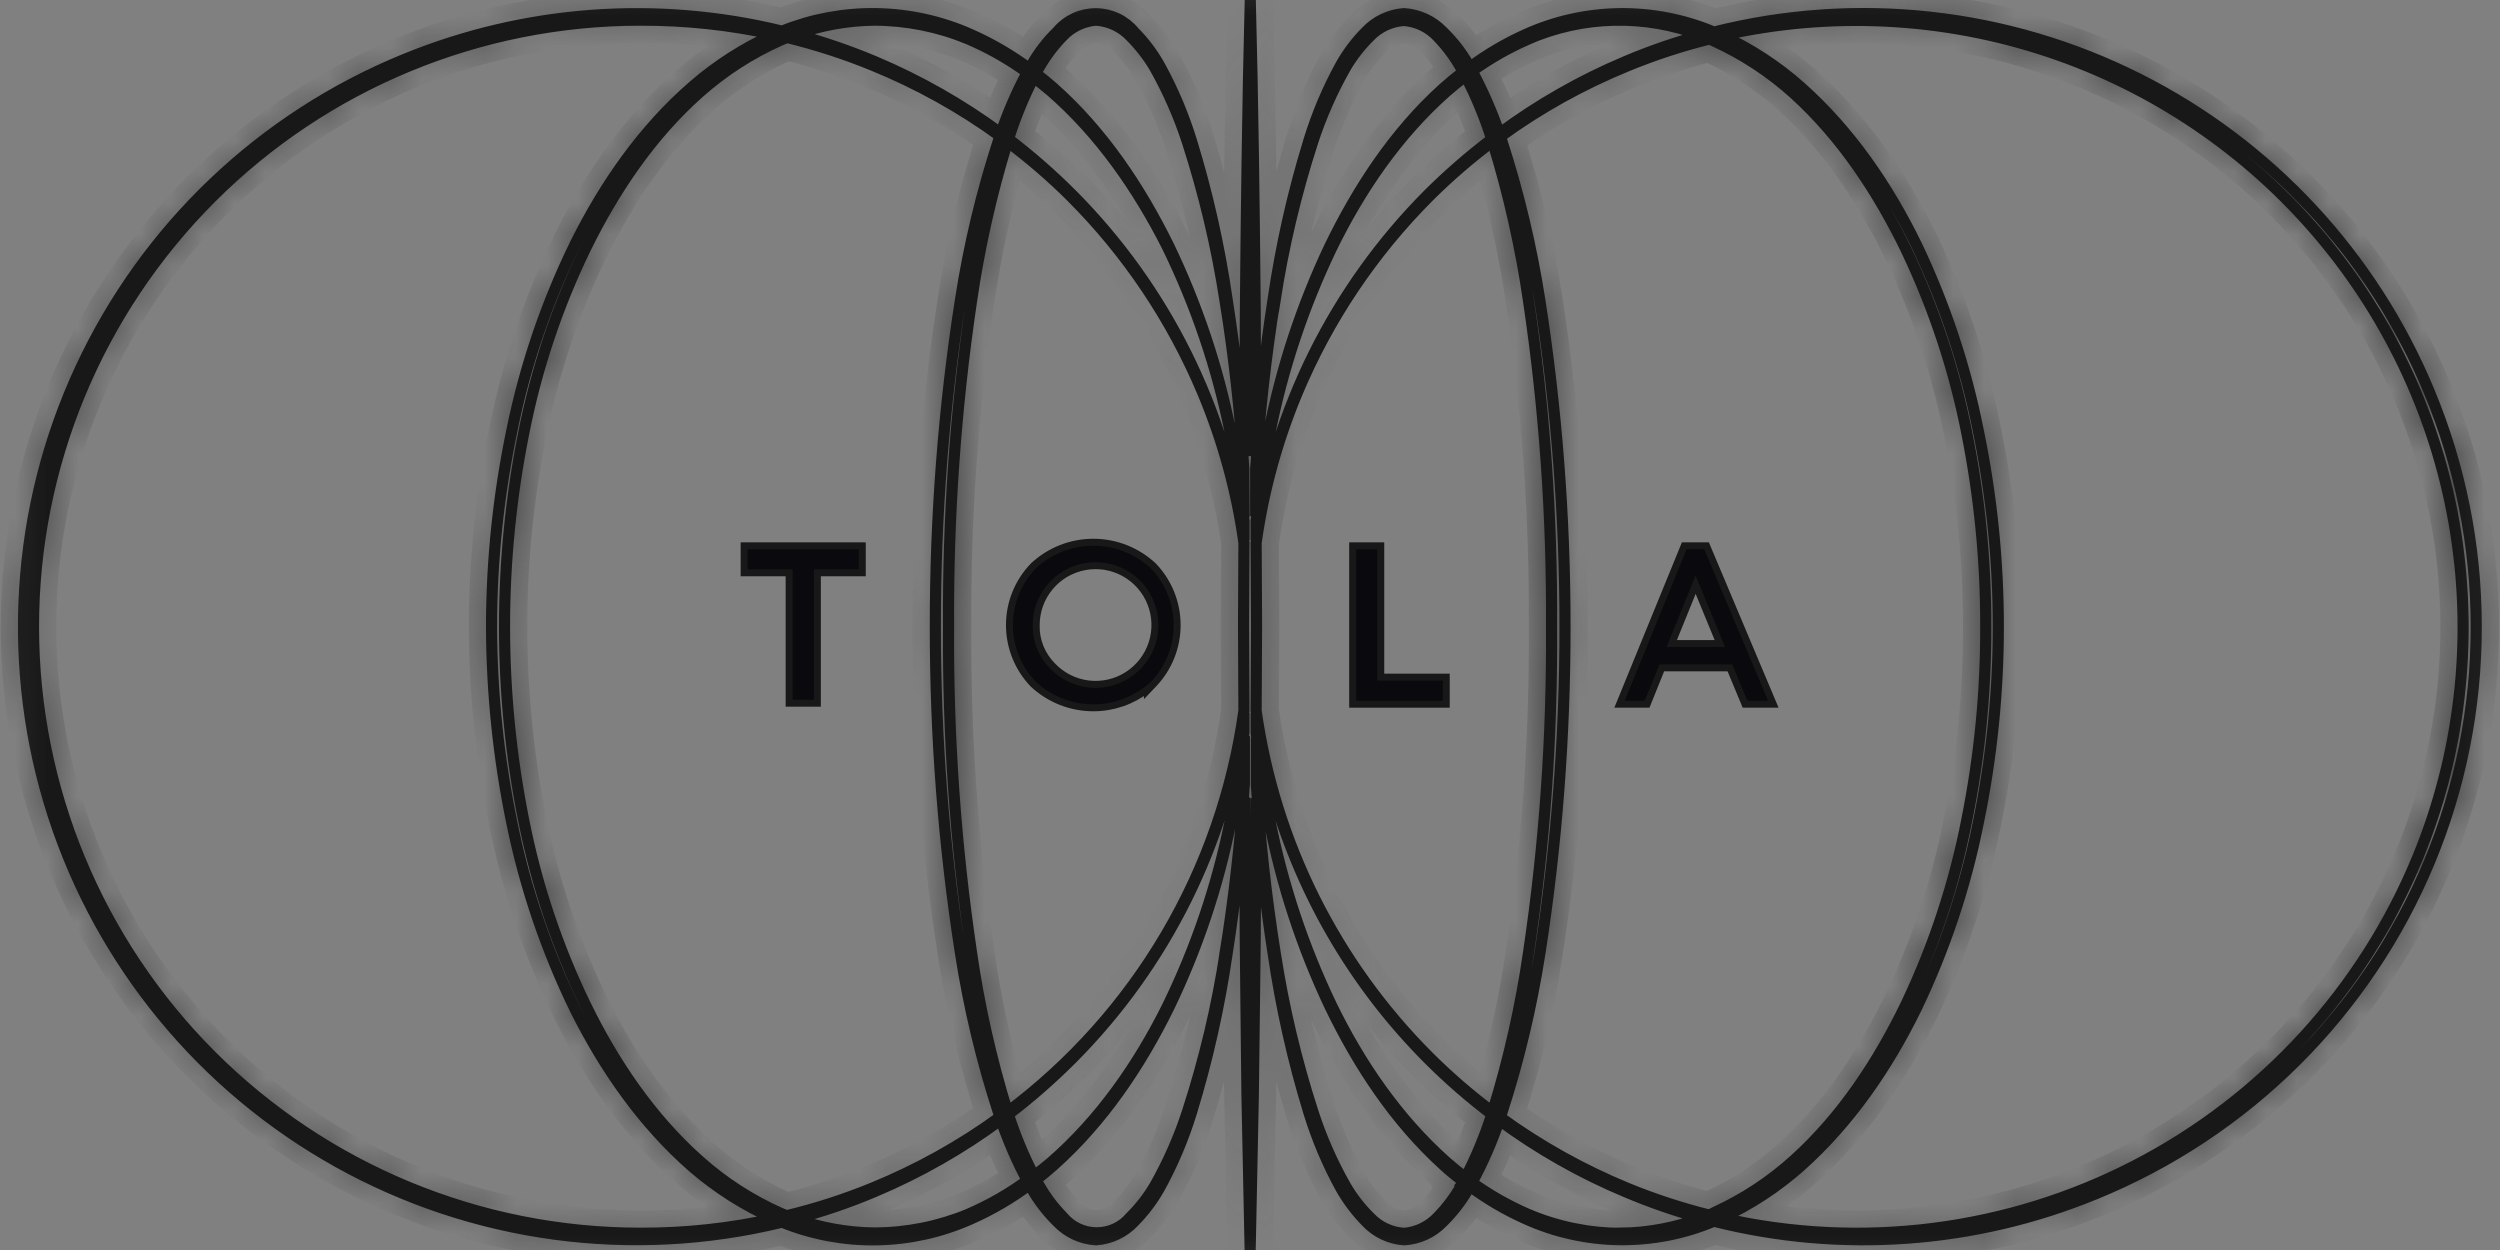 <svg width="80" height="40" viewBox="0 0 80 40" fill="none" xmlns="http://www.w3.org/2000/svg">
<rect x="0" y="0" width="80" height="40" fill="#808080" stroke="none"/>
<g clip-path="url(#clip0_1274_5715)">
<mask id="path-1-inside-1_1274_5715" fill="white">
<path d="M77.727 12.512C75.925 8.172 72.622 4.624 68.422 2.516C64.221 0.407 59.402 -0.121 54.845 1.027C53.888 0.624 52.858 0.423 51.82 0.437C50.782 0.451 49.758 0.679 48.813 1.108C48.185 1.39 47.59 1.74 47.038 2.151C47.023 2.12 47.006 2.09 46.987 2.061C46.762 1.672 46.484 1.317 46.161 1.005C45.836 0.668 45.396 0.465 44.928 0.436C44.464 0.469 44.028 0.676 43.71 1.017C43.395 1.334 43.125 1.692 42.906 2.081C42.483 2.851 42.14 3.663 41.883 4.503C41.369 6.176 40.985 7.885 40.734 9.617C40.477 11.27 40.296 12.93 40.179 14.596L40.167 9.999C40.137 6.668 40.095 3.335 40.009 0C39.922 3.335 39.882 6.668 39.852 9.999L39.83 14.594C39.711 12.928 39.532 11.268 39.273 9.615C39.023 7.883 38.639 6.173 38.125 4.501C37.867 3.664 37.524 2.856 37.101 2.089C36.882 1.7 36.611 1.342 36.297 1.025C36.149 0.844 35.962 0.697 35.751 0.596C35.54 0.495 35.309 0.441 35.074 0.44C34.84 0.438 34.608 0.487 34.395 0.585C34.182 0.683 33.993 0.826 33.842 1.005C33.521 1.318 33.245 1.674 33.022 2.063C32.994 2.109 32.969 2.155 32.945 2.201C32.359 1.765 31.726 1.396 31.057 1.1C30.11 0.679 29.088 0.454 28.052 0.436C27.016 0.418 25.987 0.609 25.026 0.997C21.011 0.016 16.788 0.33 12.962 1.894C8.376 3.763 4.667 7.298 2.579 11.788C0.491 16.279 0.18 21.393 1.707 26.103C3.234 30.814 6.486 34.773 10.812 37.185C15.137 39.598 20.215 40.285 25.026 39.109C25.986 39.499 27.015 39.692 28.052 39.675C29.088 39.658 30.11 39.432 31.057 39.011C31.726 38.715 32.359 38.346 32.945 37.909C32.969 37.956 32.994 38.002 33.022 38.048C33.247 38.435 33.523 38.791 33.842 39.105C34.166 39.443 34.606 39.646 35.073 39.674C35.538 39.642 35.974 39.434 36.293 39.093C36.605 38.775 36.876 38.417 37.097 38.03C37.52 37.263 37.863 36.455 38.121 35.618C38.634 33.946 39.018 32.238 39.269 30.508C39.528 28.853 39.707 27.187 39.826 25.52L39.848 30.013L39.902 35.013L40.005 40.012L40.107 35.013L40.167 30.013L40.188 25.542C40.302 27.203 40.483 28.859 40.74 30.508C40.992 32.238 41.376 33.946 41.889 35.618C42.147 36.454 42.49 37.263 42.912 38.03C43.133 38.417 43.403 38.775 43.716 39.093C44.034 39.434 44.469 39.642 44.934 39.674C45.402 39.646 45.842 39.443 46.167 39.105C46.486 38.791 46.761 38.436 46.985 38.048C47.004 38.019 47.021 37.989 47.035 37.958C47.589 38.368 48.185 38.717 48.813 38.999C49.758 39.427 50.782 39.656 51.82 39.67C52.858 39.683 53.888 39.483 54.845 39.079C58.898 40.102 63.172 39.797 67.039 38.211C69.435 37.234 71.615 35.792 73.451 33.969C75.287 32.146 76.744 29.977 77.738 27.588C78.732 25.199 79.243 22.636 79.24 20.049C79.239 17.461 78.724 14.9 77.727 12.512ZM33.078 2.477C33.261 2.613 33.442 2.758 33.619 2.907C35.195 4.276 36.412 6.031 37.353 7.892C38.272 9.774 38.948 11.766 39.363 13.819C39.562 14.765 39.711 15.722 39.809 16.685V17.288C39.221 13.105 37.291 9.226 34.311 6.232C33.672 5.591 32.991 4.995 32.272 4.447C32.485 3.769 32.755 3.11 33.078 2.477ZM39.806 22.736C39.457 25.271 38.609 27.712 37.311 29.917C36.012 32.122 34.288 34.048 32.24 35.581C32.237 35.568 32.233 35.556 32.228 35.543C31.716 33.883 31.334 32.185 31.086 30.465C30.575 27.02 30.331 23.541 30.354 20.058C30.331 16.575 30.576 13.095 31.086 9.649C31.337 7.93 31.718 6.232 32.228 4.571C32.233 4.559 32.237 4.546 32.24 4.533C32.954 5.068 33.631 5.651 34.264 6.28C36.075 8.087 37.513 10.232 38.499 12.592C39.137 14.122 39.577 15.727 39.806 17.369L39.793 20.002L39.806 22.736ZM27.971 0.645C29.006 0.646 30.031 0.851 30.987 1.248C31.653 1.533 32.285 1.892 32.871 2.318C32.538 2.943 32.255 3.594 32.027 4.264C30.772 3.34 29.413 2.568 27.977 1.964C27.155 1.619 26.31 1.331 25.448 1.102C26.258 0.811 27.111 0.657 27.971 0.645ZM20.484 39.463C15.335 39.463 10.398 37.418 6.757 33.779C3.117 30.139 1.072 25.202 1.072 20.054C1.072 14.907 3.117 9.97 6.757 6.33C10.398 2.69 15.335 0.645 20.484 0.645C21.925 0.64 23.363 0.793 24.77 1.104C23.831 1.522 22.959 2.078 22.183 2.752C20.574 4.145 19.35 5.914 18.411 7.8C17.483 9.697 16.801 11.705 16.38 13.774C15.95 15.84 15.731 17.944 15.729 20.054C15.735 22.164 15.953 24.268 16.38 26.334C16.802 28.404 17.485 30.412 18.411 32.311C19.354 34.196 20.582 35.965 22.183 37.358C22.962 38.029 23.835 38.582 24.774 38.999C23.366 39.312 21.927 39.468 20.484 39.463ZM24.963 38.818C24.018 38.396 23.144 37.83 22.372 37.139C20.822 35.762 19.641 34.01 18.731 32.148C17.825 30.276 17.163 28.295 16.76 26.254C15.94 22.162 15.94 17.948 16.76 13.857C17.162 11.815 17.824 9.832 18.731 7.959C19.645 6.099 20.822 4.34 22.372 2.965C23.145 2.278 24.019 1.713 24.963 1.291C25.038 1.26 25.11 1.228 25.185 1.2C26.12 1.427 27.037 1.724 27.927 2.089C29.371 2.677 30.738 3.437 32 4.352C31.986 4.392 31.974 4.437 31.958 4.477C31.413 6.146 31.005 7.856 30.736 9.591C30.196 13.052 29.927 16.551 29.931 20.054C29.927 23.554 30.196 27.049 30.736 30.508C31.006 32.242 31.415 33.952 31.958 35.622C31.974 35.662 31.986 35.706 32 35.746C30.739 36.663 29.371 37.424 27.927 38.014C27.037 38.379 26.12 38.675 25.185 38.9C25.11 38.88 25.038 38.85 24.963 38.818ZM30.995 38.852C30.039 39.248 29.014 39.453 27.979 39.455C27.114 39.445 26.257 39.291 25.442 38.999C26.306 38.772 27.154 38.484 27.977 38.136C29.414 37.531 30.774 36.757 32.029 35.831C32.258 36.501 32.54 37.152 32.873 37.777C32.289 38.204 31.658 38.565 30.993 38.852H30.995ZM32.27 35.658C32.989 35.11 33.67 34.513 34.309 33.873C37.29 30.879 39.219 27 39.807 22.816V23.419C39.709 24.383 39.561 25.34 39.363 26.288C38.948 28.341 38.272 30.332 37.353 32.214C36.422 34.082 35.205 35.833 33.629 37.2C33.452 37.349 33.271 37.493 33.088 37.63C32.76 36.997 32.485 36.337 32.268 35.658H32.27ZM39.208 30.482C38.944 32.205 38.54 33.905 38.002 35.563C37.735 36.389 37.385 37.186 36.956 37.941C36.74 38.309 36.477 38.647 36.174 38.947C36.041 39.105 35.875 39.233 35.687 39.32C35.499 39.407 35.294 39.452 35.086 39.45C34.879 39.449 34.675 39.402 34.488 39.312C34.301 39.223 34.136 39.093 34.005 38.933C33.706 38.629 33.449 38.286 33.241 37.913C33.211 37.859 33.179 37.805 33.15 37.751C33.352 37.604 33.53 37.449 33.713 37.29C35.29 35.883 36.48 34.11 37.405 32.234C38.317 30.344 38.985 28.345 39.391 26.286C39.58 25.383 39.721 24.477 39.82 23.552V25.086C39.693 26.895 39.496 28.698 39.206 30.482H39.208ZM39.812 16.542C39.713 15.628 39.572 14.715 39.383 13.812C38.976 11.754 38.308 9.755 37.397 7.864C36.472 5.989 35.284 4.209 33.705 2.808C33.524 2.65 33.34 2.497 33.146 2.348C33.175 2.294 33.205 2.237 33.237 2.185C33.445 1.814 33.7 1.471 33.997 1.166C34.278 0.864 34.661 0.678 35.073 0.645C35.488 0.673 35.878 0.854 36.166 1.154C36.469 1.454 36.731 1.792 36.949 2.159C37.376 2.914 37.726 3.71 37.994 4.535C38.531 6.194 38.934 7.894 39.2 9.617C39.49 11.402 39.685 13.199 39.803 15.001L39.812 16.542ZM48.869 1.264C50.637 0.487 52.64 0.44 54.443 1.132C53.62 1.354 52.814 1.632 52.03 1.964C50.593 2.568 49.233 3.342 47.981 4.27C47.743 3.582 47.451 2.915 47.108 2.274C47.658 1.877 48.248 1.539 48.869 1.266V1.264ZM40.196 17.369C40.425 15.727 40.865 14.122 41.502 12.592C42.489 10.231 43.928 8.085 45.739 6.276C46.371 5.647 47.047 5.064 47.761 4.529C47.766 4.542 47.77 4.554 47.773 4.567C48.284 6.229 48.666 7.928 48.916 9.649C49.427 13.095 49.672 16.575 49.649 20.058C49.674 23.541 49.428 27.02 48.916 30.465C48.667 32.185 48.285 33.883 47.773 35.543C47.773 35.555 47.773 35.567 47.761 35.581C47.047 35.047 46.371 34.463 45.739 33.834C42.733 30.84 40.787 26.947 40.196 22.746L40.21 20.006L40.196 17.369ZM40.196 16.663C40.294 15.718 40.441 14.779 40.636 13.849C41.044 11.804 41.707 9.818 42.61 7.938C43.521 6.071 44.719 4.32 46.272 2.941C46.473 2.764 46.684 2.593 46.899 2.432C47.236 3.081 47.516 3.758 47.735 4.455C47.016 5 46.334 5.594 45.694 6.232C42.714 9.226 40.784 13.105 40.196 17.288V16.663ZM40.799 9.627C41.065 7.904 41.468 6.204 42.005 4.545C42.274 3.72 42.625 2.924 43.053 2.169C43.268 1.801 43.531 1.463 43.835 1.164C44.122 0.865 44.511 0.684 44.924 0.655C45.333 0.686 45.716 0.868 45.998 1.166C46.294 1.472 46.55 1.814 46.758 2.185C46.78 2.221 46.8 2.262 46.822 2.302C46.599 2.471 46.382 2.65 46.175 2.836C44.619 4.244 43.451 6.029 42.544 7.904C41.65 9.793 40.996 11.786 40.598 13.837C40.419 14.725 40.278 15.618 40.181 16.514V15.007C40.312 13.205 40.507 11.408 40.795 9.623L40.799 9.627ZM46.772 37.925C46.565 38.297 46.308 38.64 46.01 38.945C45.728 39.246 45.344 39.433 44.932 39.467C44.517 39.442 44.127 39.26 43.841 38.959C43.537 38.66 43.274 38.322 43.059 37.953C42.63 37.199 42.279 36.402 42.013 35.575C41.476 33.916 41.073 32.217 40.807 30.494C40.521 28.716 40.324 26.923 40.204 25.126V23.61C40.296 24.507 40.437 25.398 40.616 26.282C41.014 28.332 41.667 30.325 42.562 32.212C43.469 34.09 44.637 35.869 46.193 37.282C46.394 37.469 46.617 37.648 46.841 37.819C46.818 37.854 46.794 37.888 46.768 37.921L46.772 37.925ZM46.901 37.688C46.686 37.525 46.475 37.355 46.274 37.178C44.721 35.794 43.523 34.046 42.612 32.18C41.709 30.299 41.046 28.312 40.638 26.266C40.443 25.336 40.296 24.397 40.198 23.452V22.82C40.424 24.437 40.854 26.019 41.476 27.528C42.799 30.749 44.962 33.556 47.739 35.656C47.517 36.355 47.235 37.033 46.897 37.684L46.901 37.688ZM51.877 39.467C50.844 39.465 49.823 39.254 48.873 38.848C48.25 38.576 47.657 38.239 47.104 37.843C47.451 37.203 47.743 36.534 47.977 35.845C49.231 36.769 50.592 37.541 52.03 38.142C52.815 38.474 53.621 38.753 54.443 38.977C53.62 39.286 52.751 39.45 51.873 39.463L51.877 39.467ZM54.692 38.882C53.801 38.66 52.928 38.374 52.078 38.026C50.636 37.433 49.27 36.67 48.009 35.754C48.025 35.714 48.037 35.67 48.053 35.63C48.595 33.96 49.004 32.25 49.275 30.516C49.813 27.057 50.082 23.562 50.08 20.062C50.082 16.562 49.813 13.067 49.275 9.609C49.004 7.875 48.596 6.165 48.055 4.495C48.039 4.455 48.027 4.41 48.013 4.37C49.273 3.455 50.64 2.695 52.082 2.107C52.931 1.758 53.805 1.472 54.696 1.25C54.753 1.27 54.808 1.293 54.863 1.319C55.799 1.748 56.663 2.318 57.426 3.009C58.952 4.398 60.11 6.157 61.007 8.013C61.893 9.877 62.543 11.845 62.941 13.871C63.346 15.905 63.548 17.974 63.544 20.048C63.55 22.122 63.348 24.191 62.941 26.224C62.545 28.257 61.896 30.233 61.009 32.106C60.114 33.963 58.958 35.724 57.428 37.109C56.666 37.801 55.801 38.371 54.865 38.798C54.809 38.832 54.752 38.856 54.694 38.878L54.692 38.882ZM77.363 27.448C75.613 31.694 72.415 35.181 68.337 37.292C64.258 39.403 59.563 39.999 55.086 38.975C56.003 38.551 56.853 37.995 57.609 37.326C59.188 35.919 60.398 34.15 61.321 32.267C62.231 30.371 62.899 28.369 63.309 26.306C64.159 22.181 64.159 17.927 63.309 13.802C62.901 11.74 62.235 9.737 61.329 7.84C60.41 5.956 59.2 4.185 57.617 2.78C56.863 2.111 56.014 1.557 55.098 1.136C58.566 0.348 62.184 0.528 65.557 1.655C68.93 2.783 71.928 4.815 74.225 7.529C76.522 10.244 78.029 13.537 78.583 17.049C79.136 20.562 78.715 24.159 77.363 27.448Z"/>
</mask>
<path d="M77.727 12.512C75.925 8.172 72.622 4.624 68.422 2.516C64.221 0.407 59.402 -0.121 54.845 1.027C53.888 0.624 52.858 0.423 51.82 0.437C50.782 0.451 49.758 0.679 48.813 1.108C48.185 1.39 47.59 1.74 47.038 2.151C47.023 2.12 47.006 2.09 46.987 2.061C46.762 1.672 46.484 1.317 46.161 1.005C45.836 0.668 45.396 0.465 44.928 0.436C44.464 0.469 44.028 0.676 43.71 1.017C43.395 1.334 43.125 1.692 42.906 2.081C42.483 2.851 42.14 3.663 41.883 4.503C41.369 6.176 40.985 7.885 40.734 9.617C40.477 11.27 40.296 12.93 40.179 14.596L40.167 9.999C40.137 6.668 40.095 3.335 40.009 0C39.922 3.335 39.882 6.668 39.852 9.999L39.83 14.594C39.711 12.928 39.532 11.268 39.273 9.615C39.023 7.883 38.639 6.173 38.125 4.501C37.867 3.664 37.524 2.856 37.101 2.089C36.882 1.7 36.611 1.342 36.297 1.025C36.149 0.844 35.962 0.697 35.751 0.596C35.54 0.495 35.309 0.441 35.074 0.44C34.84 0.438 34.608 0.487 34.395 0.585C34.182 0.683 33.993 0.826 33.842 1.005C33.521 1.318 33.245 1.674 33.022 2.063C32.994 2.109 32.969 2.155 32.945 2.201C32.359 1.765 31.726 1.396 31.057 1.1C30.11 0.679 29.088 0.454 28.052 0.436C27.016 0.418 25.987 0.609 25.026 0.997C21.011 0.016 16.788 0.33 12.962 1.894C8.376 3.763 4.667 7.298 2.579 11.788C0.491 16.279 0.18 21.393 1.707 26.103C3.234 30.814 6.486 34.773 10.812 37.185C15.137 39.598 20.215 40.285 25.026 39.109C25.986 39.499 27.015 39.692 28.052 39.675C29.088 39.658 30.11 39.432 31.057 39.011C31.726 38.715 32.359 38.346 32.945 37.909C32.969 37.956 32.994 38.002 33.022 38.048C33.247 38.435 33.523 38.791 33.842 39.105C34.166 39.443 34.606 39.646 35.073 39.674C35.538 39.642 35.974 39.434 36.293 39.093C36.605 38.775 36.876 38.417 37.097 38.03C37.52 37.263 37.863 36.455 38.121 35.618C38.634 33.946 39.018 32.238 39.269 30.508C39.528 28.853 39.707 27.187 39.826 25.52L39.848 30.013L39.902 35.013L40.005 40.012L40.107 35.013L40.167 30.013L40.188 25.542C40.302 27.203 40.483 28.859 40.74 30.508C40.992 32.238 41.376 33.946 41.889 35.618C42.147 36.454 42.49 37.263 42.912 38.03C43.133 38.417 43.403 38.775 43.716 39.093C44.034 39.434 44.469 39.642 44.934 39.674C45.402 39.646 45.842 39.443 46.167 39.105C46.486 38.791 46.761 38.436 46.985 38.048C47.004 38.019 47.021 37.989 47.035 37.958C47.589 38.368 48.185 38.717 48.813 38.999C49.758 39.427 50.782 39.656 51.82 39.67C52.858 39.683 53.888 39.483 54.845 39.079C58.898 40.102 63.172 39.797 67.039 38.211C69.435 37.234 71.615 35.792 73.451 33.969C75.287 32.146 76.744 29.977 77.738 27.588C78.732 25.199 79.243 22.636 79.24 20.049C79.239 17.461 78.724 14.9 77.727 12.512ZM33.078 2.477C33.261 2.613 33.442 2.758 33.619 2.907C35.195 4.276 36.412 6.031 37.353 7.892C38.272 9.774 38.948 11.766 39.363 13.819C39.562 14.765 39.711 15.722 39.809 16.685V17.288C39.221 13.105 37.291 9.226 34.311 6.232C33.672 5.591 32.991 4.995 32.272 4.447C32.485 3.769 32.755 3.11 33.078 2.477ZM39.806 22.736C39.457 25.271 38.609 27.712 37.311 29.917C36.012 32.122 34.288 34.048 32.24 35.581C32.237 35.568 32.233 35.556 32.228 35.543C31.716 33.883 31.334 32.185 31.086 30.465C30.575 27.02 30.331 23.541 30.354 20.058C30.331 16.575 30.576 13.095 31.086 9.649C31.337 7.93 31.718 6.232 32.228 4.571C32.233 4.559 32.237 4.546 32.24 4.533C32.954 5.068 33.631 5.651 34.264 6.28C36.075 8.087 37.513 10.232 38.499 12.592C39.137 14.122 39.577 15.727 39.806 17.369L39.793 20.002L39.806 22.736ZM27.971 0.645C29.006 0.646 30.031 0.851 30.987 1.248C31.653 1.533 32.285 1.892 32.871 2.318C32.538 2.943 32.255 3.594 32.027 4.264C30.772 3.34 29.413 2.568 27.977 1.964C27.155 1.619 26.31 1.331 25.448 1.102C26.258 0.811 27.111 0.657 27.971 0.645ZM20.484 39.463C15.335 39.463 10.398 37.418 6.757 33.779C3.117 30.139 1.072 25.202 1.072 20.054C1.072 14.907 3.117 9.97 6.757 6.33C10.398 2.69 15.335 0.645 20.484 0.645C21.925 0.64 23.363 0.793 24.77 1.104C23.831 1.522 22.959 2.078 22.183 2.752C20.574 4.145 19.35 5.914 18.411 7.8C17.483 9.697 16.801 11.705 16.38 13.774C15.95 15.84 15.731 17.944 15.729 20.054C15.735 22.164 15.953 24.268 16.38 26.334C16.802 28.404 17.485 30.412 18.411 32.311C19.354 34.196 20.582 35.965 22.183 37.358C22.962 38.029 23.835 38.582 24.774 38.999C23.366 39.312 21.927 39.468 20.484 39.463ZM24.963 38.818C24.018 38.396 23.144 37.83 22.372 37.139C20.822 35.762 19.641 34.01 18.731 32.148C17.825 30.276 17.163 28.295 16.76 26.254C15.94 22.162 15.94 17.948 16.76 13.857C17.162 11.815 17.824 9.832 18.731 7.959C19.645 6.099 20.822 4.34 22.372 2.965C23.145 2.278 24.019 1.713 24.963 1.291C25.038 1.26 25.11 1.228 25.185 1.2C26.12 1.427 27.037 1.724 27.927 2.089C29.371 2.677 30.738 3.437 32 4.352C31.986 4.392 31.974 4.437 31.958 4.477C31.413 6.146 31.005 7.856 30.736 9.591C30.196 13.052 29.927 16.551 29.931 20.054C29.927 23.554 30.196 27.049 30.736 30.508C31.006 32.242 31.415 33.952 31.958 35.622C31.974 35.662 31.986 35.706 32 35.746C30.739 36.663 29.371 37.424 27.927 38.014C27.037 38.379 26.12 38.675 25.185 38.9C25.11 38.88 25.038 38.85 24.963 38.818ZM30.995 38.852C30.039 39.248 29.014 39.453 27.979 39.455C27.114 39.445 26.257 39.291 25.442 38.999C26.306 38.772 27.154 38.484 27.977 38.136C29.414 37.531 30.774 36.757 32.029 35.831C32.258 36.501 32.54 37.152 32.873 37.777C32.289 38.204 31.658 38.565 30.993 38.852H30.995ZM32.27 35.658C32.989 35.11 33.67 34.513 34.309 33.873C37.29 30.879 39.219 27 39.807 22.816V23.419C39.709 24.383 39.561 25.34 39.363 26.288C38.948 28.341 38.272 30.332 37.353 32.214C36.422 34.082 35.205 35.833 33.629 37.2C33.452 37.349 33.271 37.493 33.088 37.63C32.76 36.997 32.485 36.337 32.268 35.658H32.27ZM39.208 30.482C38.944 32.205 38.54 33.905 38.002 35.563C37.735 36.389 37.385 37.186 36.956 37.941C36.74 38.309 36.477 38.647 36.174 38.947C36.041 39.105 35.875 39.233 35.687 39.32C35.499 39.407 35.294 39.452 35.086 39.45C34.879 39.449 34.675 39.402 34.488 39.312C34.301 39.223 34.136 39.093 34.005 38.933C33.706 38.629 33.449 38.286 33.241 37.913C33.211 37.859 33.179 37.805 33.15 37.751C33.352 37.604 33.53 37.449 33.713 37.29C35.29 35.883 36.48 34.11 37.405 32.234C38.317 30.344 38.985 28.345 39.391 26.286C39.58 25.383 39.721 24.477 39.82 23.552V25.086C39.693 26.895 39.496 28.698 39.206 30.482H39.208ZM39.812 16.542C39.713 15.628 39.572 14.715 39.383 13.812C38.976 11.754 38.308 9.755 37.397 7.864C36.472 5.989 35.284 4.209 33.705 2.808C33.524 2.65 33.34 2.497 33.146 2.348C33.175 2.294 33.205 2.237 33.237 2.185C33.445 1.814 33.7 1.471 33.997 1.166C34.278 0.864 34.661 0.678 35.073 0.645C35.488 0.673 35.878 0.854 36.166 1.154C36.469 1.454 36.731 1.792 36.949 2.159C37.376 2.914 37.726 3.71 37.994 4.535C38.531 6.194 38.934 7.894 39.2 9.617C39.49 11.402 39.685 13.199 39.803 15.001L39.812 16.542ZM48.869 1.264C50.637 0.487 52.64 0.44 54.443 1.132C53.62 1.354 52.814 1.632 52.03 1.964C50.593 2.568 49.233 3.342 47.981 4.27C47.743 3.582 47.451 2.915 47.108 2.274C47.658 1.877 48.248 1.539 48.869 1.266V1.264ZM40.196 17.369C40.425 15.727 40.865 14.122 41.502 12.592C42.489 10.231 43.928 8.085 45.739 6.276C46.371 5.647 47.047 5.064 47.761 4.529C47.766 4.542 47.77 4.554 47.773 4.567C48.284 6.229 48.666 7.928 48.916 9.649C49.427 13.095 49.672 16.575 49.649 20.058C49.674 23.541 49.428 27.02 48.916 30.465C48.667 32.185 48.285 33.883 47.773 35.543C47.773 35.555 47.773 35.567 47.761 35.581C47.047 35.047 46.371 34.463 45.739 33.834C42.733 30.84 40.787 26.947 40.196 22.746L40.21 20.006L40.196 17.369ZM40.196 16.663C40.294 15.718 40.441 14.779 40.636 13.849C41.044 11.804 41.707 9.818 42.61 7.938C43.521 6.071 44.719 4.32 46.272 2.941C46.473 2.764 46.684 2.593 46.899 2.432C47.236 3.081 47.516 3.758 47.735 4.455C47.016 5 46.334 5.594 45.694 6.232C42.714 9.226 40.784 13.105 40.196 17.288V16.663ZM40.799 9.627C41.065 7.904 41.468 6.204 42.005 4.545C42.274 3.72 42.625 2.924 43.053 2.169C43.268 1.801 43.531 1.463 43.835 1.164C44.122 0.865 44.511 0.684 44.924 0.655C45.333 0.686 45.716 0.868 45.998 1.166C46.294 1.472 46.55 1.814 46.758 2.185C46.78 2.221 46.8 2.262 46.822 2.302C46.599 2.471 46.382 2.65 46.175 2.836C44.619 4.244 43.451 6.029 42.544 7.904C41.65 9.793 40.996 11.786 40.598 13.837C40.419 14.725 40.278 15.618 40.181 16.514V15.007C40.312 13.205 40.507 11.408 40.795 9.623L40.799 9.627ZM46.772 37.925C46.565 38.297 46.308 38.64 46.01 38.945C45.728 39.246 45.344 39.433 44.932 39.467C44.517 39.442 44.127 39.26 43.841 38.959C43.537 38.66 43.274 38.322 43.059 37.953C42.63 37.199 42.279 36.402 42.013 35.575C41.476 33.916 41.073 32.217 40.807 30.494C40.521 28.716 40.324 26.923 40.204 25.126V23.61C40.296 24.507 40.437 25.398 40.616 26.282C41.014 28.332 41.667 30.325 42.562 32.212C43.469 34.09 44.637 35.869 46.193 37.282C46.394 37.469 46.617 37.648 46.841 37.819C46.818 37.854 46.794 37.888 46.768 37.921L46.772 37.925ZM46.901 37.688C46.686 37.525 46.475 37.355 46.274 37.178C44.721 35.794 43.523 34.046 42.612 32.18C41.709 30.299 41.046 28.312 40.638 26.266C40.443 25.336 40.296 24.397 40.198 23.452V22.82C40.424 24.437 40.854 26.019 41.476 27.528C42.799 30.749 44.962 33.556 47.739 35.656C47.517 36.355 47.235 37.033 46.897 37.684L46.901 37.688ZM51.877 39.467C50.844 39.465 49.823 39.254 48.873 38.848C48.25 38.576 47.657 38.239 47.104 37.843C47.451 37.203 47.743 36.534 47.977 35.845C49.231 36.769 50.592 37.541 52.03 38.142C52.815 38.474 53.621 38.753 54.443 38.977C53.62 39.286 52.751 39.45 51.873 39.463L51.877 39.467ZM54.692 38.882C53.801 38.66 52.928 38.374 52.078 38.026C50.636 37.433 49.27 36.67 48.009 35.754C48.025 35.714 48.037 35.67 48.053 35.63C48.595 33.96 49.004 32.25 49.275 30.516C49.813 27.057 50.082 23.562 50.08 20.062C50.082 16.562 49.813 13.067 49.275 9.609C49.004 7.875 48.596 6.165 48.055 4.495C48.039 4.455 48.027 4.41 48.013 4.37C49.273 3.455 50.64 2.695 52.082 2.107C52.931 1.758 53.805 1.472 54.696 1.25C54.753 1.27 54.808 1.293 54.863 1.319C55.799 1.748 56.663 2.318 57.426 3.009C58.952 4.398 60.11 6.157 61.007 8.013C61.893 9.877 62.543 11.845 62.941 13.871C63.346 15.905 63.548 17.974 63.544 20.048C63.55 22.122 63.348 24.191 62.941 26.224C62.545 28.257 61.896 30.233 61.009 32.106C60.114 33.963 58.958 35.724 57.428 37.109C56.666 37.801 55.801 38.371 54.865 38.798C54.809 38.832 54.752 38.856 54.694 38.878L54.692 38.882ZM77.363 27.448C75.613 31.694 72.415 35.181 68.337 37.292C64.258 39.403 59.563 39.999 55.086 38.975C56.003 38.551 56.853 37.995 57.609 37.326C59.188 35.919 60.398 34.15 61.321 32.267C62.231 30.371 62.899 28.369 63.309 26.306C64.159 22.181 64.159 17.927 63.309 13.802C62.901 11.74 62.235 9.737 61.329 7.84C60.41 5.956 59.2 4.185 57.617 2.78C56.863 2.111 56.014 1.557 55.098 1.136C58.566 0.348 62.184 0.528 65.557 1.655C68.93 2.783 71.928 4.815 74.225 7.529C76.522 10.244 78.029 13.537 78.583 17.049C79.136 20.562 78.715 24.159 77.363 27.448Z" fill="white" stroke="#181818" stroke-width="1.455" mask="url(#path-1-inside-1_1274_5715)"/>
<mask id="mask0_1274_5715" style="mask-type:luminance" maskUnits="userSpaceOnUse" x="0" y="-1" width="81" height="42">
<path d="M79.66 -0.364V40.364H0.387V-0.364H79.66Z" fill="white" stroke="#181818" stroke-width="0.727"/>
<mask id="path-3-inside-2_1274_5715" fill="white">
<path d="M77.727 12.512C75.925 8.172 72.622 4.624 68.422 2.516C64.221 0.407 59.402 -0.121 54.845 1.027C53.888 0.624 52.858 0.423 51.82 0.437C50.782 0.451 49.758 0.679 48.813 1.108C48.185 1.39 47.59 1.74 47.038 2.151C47.023 2.12 47.006 2.09 46.987 2.061C46.762 1.672 46.484 1.317 46.161 1.005C45.836 0.668 45.396 0.465 44.928 0.436C44.464 0.469 44.028 0.676 43.71 1.017C43.395 1.334 43.125 1.692 42.906 2.081C42.483 2.851 42.14 3.663 41.883 4.503C41.369 6.176 40.985 7.885 40.734 9.617C40.477 11.27 40.296 12.93 40.179 14.596L40.167 9.999C40.137 6.668 40.095 3.335 40.009 0C39.922 3.335 39.882 6.668 39.852 9.999L39.83 14.594C39.711 12.928 39.532 11.268 39.273 9.615C39.023 7.883 38.639 6.173 38.125 4.501C37.867 3.664 37.524 2.856 37.101 2.089C36.882 1.7 36.611 1.342 36.297 1.025C36.149 0.844 35.962 0.697 35.751 0.596C35.54 0.495 35.309 0.441 35.074 0.44C34.84 0.438 34.608 0.487 34.395 0.585C34.182 0.683 33.993 0.826 33.842 1.005C33.521 1.318 33.245 1.674 33.022 2.063C32.994 2.109 32.969 2.155 32.945 2.201C32.359 1.765 31.726 1.396 31.057 1.1C30.11 0.679 29.088 0.454 28.052 0.436C27.016 0.418 25.987 0.609 25.026 0.997C21.011 0.016 16.788 0.33 12.962 1.894C8.376 3.763 4.667 7.298 2.579 11.788C0.491 16.279 0.18 21.393 1.707 26.103C3.234 30.814 6.486 34.773 10.812 37.185C15.137 39.598 20.215 40.285 25.026 39.109C25.986 39.499 27.015 39.692 28.052 39.675C29.088 39.658 30.11 39.432 31.057 39.011C31.726 38.715 32.359 38.346 32.945 37.909C32.969 37.956 32.994 38.002 33.022 38.048C33.247 38.435 33.523 38.791 33.842 39.105C34.166 39.443 34.606 39.646 35.073 39.674C35.538 39.642 35.974 39.434 36.293 39.093C36.605 38.775 36.876 38.417 37.097 38.03C37.52 37.263 37.863 36.455 38.121 35.618C38.634 33.946 39.018 32.238 39.269 30.508C39.528 28.853 39.707 27.187 39.826 25.52L39.848 30.013L39.902 35.013L40.005 40.012L40.107 35.013L40.167 30.013L40.188 25.542C40.302 27.203 40.483 28.859 40.74 30.508C40.992 32.238 41.376 33.946 41.889 35.618C42.147 36.454 42.49 37.263 42.912 38.03C43.133 38.417 43.403 38.775 43.716 39.093C44.034 39.434 44.469 39.642 44.934 39.674C45.402 39.646 45.842 39.443 46.167 39.105C46.486 38.791 46.761 38.436 46.985 38.048C47.004 38.019 47.021 37.989 47.035 37.958C47.589 38.368 48.185 38.717 48.813 38.999C49.758 39.427 50.782 39.656 51.82 39.67C52.858 39.683 53.888 39.483 54.845 39.079C58.898 40.102 63.172 39.797 67.039 38.211C69.435 37.234 71.615 35.792 73.451 33.969C75.287 32.146 76.744 29.977 77.738 27.588C78.732 25.199 79.243 22.636 79.24 20.049C79.239 17.461 78.724 14.9 77.727 12.512ZM33.078 2.477C33.261 2.613 33.442 2.758 33.619 2.907C35.195 4.276 36.412 6.031 37.353 7.892C38.272 9.774 38.948 11.766 39.363 13.819C39.562 14.765 39.711 15.722 39.809 16.685V17.288C39.221 13.105 37.291 9.226 34.311 6.232C33.672 5.591 32.991 4.995 32.272 4.447C32.485 3.769 32.755 3.11 33.078 2.477ZM39.806 22.736C39.457 25.271 38.609 27.712 37.311 29.917C36.012 32.122 34.288 34.048 32.24 35.581C32.237 35.568 32.233 35.556 32.228 35.543C31.716 33.883 31.334 32.185 31.086 30.465C30.575 27.02 30.331 23.541 30.354 20.058C30.331 16.575 30.576 13.095 31.086 9.649C31.337 7.93 31.718 6.232 32.228 4.571C32.233 4.559 32.237 4.546 32.24 4.533C32.954 5.068 33.631 5.651 34.264 6.28C36.075 8.087 37.513 10.232 38.499 12.592C39.137 14.122 39.577 15.727 39.806 17.369L39.793 20.002L39.806 22.736ZM27.971 0.645C29.006 0.646 30.031 0.851 30.987 1.248C31.653 1.533 32.285 1.892 32.871 2.318C32.538 2.943 32.255 3.594 32.027 4.264C30.772 3.34 29.413 2.568 27.977 1.964C27.155 1.619 26.31 1.331 25.448 1.102C26.258 0.811 27.111 0.657 27.971 0.645ZM20.484 39.463C15.335 39.463 10.398 37.418 6.757 33.779C3.117 30.139 1.072 25.202 1.072 20.054C1.072 14.907 3.117 9.97 6.757 6.33C10.398 2.69 15.335 0.645 20.484 0.645C21.925 0.64 23.363 0.793 24.77 1.104C23.831 1.522 22.959 2.078 22.183 2.752C20.574 4.145 19.35 5.914 18.411 7.8C17.483 9.697 16.801 11.705 16.38 13.774C15.95 15.84 15.731 17.944 15.729 20.054C15.735 22.164 15.953 24.268 16.38 26.334C16.802 28.404 17.485 30.412 18.411 32.311C19.354 34.196 20.582 35.965 22.183 37.358C22.962 38.029 23.835 38.582 24.774 38.999C23.366 39.312 21.927 39.468 20.484 39.463ZM24.963 38.818C24.018 38.396 23.144 37.83 22.372 37.139C20.822 35.762 19.641 34.01 18.731 32.148C17.825 30.276 17.163 28.295 16.76 26.254C15.94 22.162 15.94 17.948 16.76 13.857C17.162 11.815 17.824 9.832 18.731 7.959C19.645 6.099 20.822 4.34 22.372 2.965C23.145 2.278 24.019 1.713 24.963 1.291C25.038 1.26 25.11 1.228 25.185 1.2C26.12 1.427 27.037 1.724 27.927 2.089C29.371 2.677 30.738 3.437 32 4.352C31.986 4.392 31.974 4.437 31.958 4.477C31.413 6.146 31.005 7.856 30.736 9.591C30.196 13.052 29.927 16.551 29.931 20.054C29.927 23.554 30.196 27.049 30.736 30.508C31.006 32.242 31.415 33.952 31.958 35.622C31.974 35.662 31.986 35.706 32 35.746C30.739 36.663 29.371 37.424 27.927 38.014C27.037 38.379 26.12 38.675 25.185 38.9C25.11 38.88 25.038 38.85 24.963 38.818ZM30.995 38.852C30.039 39.248 29.014 39.453 27.979 39.455C27.114 39.445 26.257 39.291 25.442 38.999C26.306 38.772 27.154 38.484 27.977 38.136C29.414 37.531 30.774 36.757 32.029 35.831C32.258 36.501 32.54 37.152 32.873 37.777C32.289 38.204 31.658 38.565 30.993 38.852H30.995ZM32.27 35.658C32.989 35.11 33.67 34.513 34.309 33.873C37.29 30.879 39.219 27 39.807 22.816V23.419C39.709 24.383 39.561 25.34 39.363 26.288C38.948 28.341 38.272 30.332 37.353 32.214C36.422 34.082 35.205 35.833 33.629 37.2C33.452 37.349 33.271 37.493 33.088 37.63C32.76 36.997 32.485 36.337 32.268 35.658H32.27ZM39.208 30.482C38.944 32.205 38.54 33.905 38.002 35.563C37.735 36.389 37.385 37.186 36.956 37.941C36.74 38.309 36.477 38.647 36.174 38.947C36.041 39.105 35.875 39.233 35.687 39.32C35.499 39.407 35.294 39.452 35.086 39.45C34.879 39.449 34.675 39.402 34.488 39.312C34.301 39.223 34.136 39.093 34.005 38.933C33.706 38.629 33.449 38.286 33.241 37.913C33.211 37.859 33.179 37.805 33.15 37.751C33.352 37.604 33.53 37.449 33.713 37.29C35.29 35.883 36.48 34.11 37.405 32.234C38.317 30.344 38.985 28.345 39.391 26.286C39.58 25.383 39.721 24.477 39.82 23.552V25.086C39.693 26.895 39.496 28.698 39.206 30.482H39.208ZM39.812 16.542C39.713 15.628 39.572 14.715 39.383 13.812C38.976 11.754 38.308 9.755 37.397 7.864C36.472 5.989 35.284 4.209 33.705 2.808C33.524 2.65 33.34 2.497 33.146 2.348C33.175 2.294 33.205 2.237 33.237 2.185C33.445 1.814 33.7 1.471 33.997 1.166C34.278 0.864 34.661 0.678 35.073 0.645C35.488 0.673 35.878 0.854 36.166 1.154C36.469 1.454 36.731 1.792 36.949 2.159C37.376 2.914 37.726 3.71 37.994 4.535C38.531 6.194 38.934 7.894 39.2 9.617C39.49 11.402 39.685 13.199 39.803 15.001L39.812 16.542ZM48.869 1.264C50.637 0.487 52.64 0.44 54.443 1.132C53.62 1.354 52.814 1.632 52.03 1.964C50.593 2.568 49.233 3.342 47.981 4.27C47.743 3.582 47.451 2.915 47.108 2.274C47.658 1.877 48.248 1.539 48.869 1.266V1.264ZM40.196 17.369C40.425 15.727 40.865 14.122 41.502 12.592C42.489 10.231 43.928 8.085 45.739 6.276C46.371 5.647 47.047 5.064 47.761 4.529C47.766 4.542 47.77 4.554 47.773 4.567C48.284 6.229 48.666 7.928 48.916 9.649C49.427 13.095 49.672 16.575 49.649 20.058C49.674 23.541 49.428 27.02 48.916 30.465C48.667 32.185 48.285 33.883 47.773 35.543C47.773 35.555 47.773 35.567 47.761 35.581C47.047 35.047 46.371 34.463 45.739 33.834C42.733 30.84 40.787 26.947 40.196 22.746L40.21 20.006L40.196 17.369ZM40.196 16.663C40.294 15.718 40.441 14.779 40.636 13.849C41.044 11.804 41.707 9.818 42.61 7.938C43.521 6.071 44.719 4.32 46.272 2.941C46.473 2.764 46.684 2.593 46.899 2.432C47.236 3.081 47.516 3.758 47.735 4.455C47.016 5 46.334 5.594 45.694 6.232C42.714 9.226 40.784 13.105 40.196 17.288V16.663ZM40.799 9.627C41.065 7.904 41.468 6.204 42.005 4.545C42.274 3.72 42.625 2.924 43.053 2.169C43.268 1.801 43.531 1.463 43.835 1.164C44.122 0.865 44.511 0.684 44.924 0.655C45.333 0.686 45.716 0.868 45.998 1.166C46.294 1.472 46.55 1.814 46.758 2.185C46.78 2.221 46.8 2.262 46.822 2.302C46.599 2.471 46.382 2.65 46.175 2.836C44.619 4.244 43.451 6.029 42.544 7.904C41.65 9.793 40.996 11.786 40.598 13.837C40.419 14.725 40.278 15.618 40.181 16.514V15.007C40.312 13.205 40.507 11.408 40.795 9.623L40.799 9.627ZM46.772 37.925C46.565 38.297 46.308 38.64 46.01 38.945C45.728 39.246 45.344 39.433 44.932 39.467C44.517 39.442 44.127 39.26 43.841 38.959C43.537 38.66 43.274 38.322 43.059 37.953C42.63 37.199 42.279 36.402 42.013 35.575C41.476 33.916 41.073 32.217 40.807 30.494C40.521 28.716 40.324 26.923 40.204 25.126V23.61C40.296 24.507 40.437 25.398 40.616 26.282C41.014 28.332 41.667 30.325 42.562 32.212C43.469 34.09 44.637 35.869 46.193 37.282C46.394 37.469 46.617 37.648 46.841 37.819C46.818 37.854 46.794 37.888 46.768 37.921L46.772 37.925ZM46.901 37.688C46.686 37.525 46.475 37.355 46.274 37.178C44.721 35.794 43.523 34.046 42.612 32.18C41.709 30.299 41.046 28.312 40.638 26.266C40.443 25.336 40.296 24.397 40.198 23.452V22.82C40.424 24.437 40.854 26.019 41.476 27.528C42.799 30.749 44.962 33.556 47.739 35.656C47.517 36.355 47.235 37.033 46.897 37.684L46.901 37.688ZM51.877 39.467C50.844 39.465 49.823 39.254 48.873 38.848C48.25 38.576 47.657 38.239 47.104 37.843C47.451 37.203 47.743 36.534 47.977 35.845C49.231 36.769 50.592 37.541 52.03 38.142C52.815 38.474 53.621 38.753 54.443 38.977C53.62 39.286 52.751 39.45 51.873 39.463L51.877 39.467ZM54.692 38.882C53.801 38.66 52.928 38.374 52.078 38.026C50.636 37.433 49.27 36.67 48.009 35.754C48.025 35.714 48.037 35.67 48.053 35.63C48.595 33.96 49.004 32.25 49.275 30.516C49.813 27.057 50.082 23.562 50.08 20.062C50.082 16.562 49.813 13.067 49.275 9.609C49.004 7.875 48.596 6.165 48.055 4.495C48.039 4.455 48.027 4.41 48.013 4.37C49.273 3.455 50.64 2.695 52.082 2.107C52.931 1.758 53.805 1.472 54.696 1.25C54.753 1.27 54.808 1.293 54.863 1.319C55.799 1.748 56.663 2.318 57.426 3.009C58.952 4.398 60.11 6.157 61.007 8.013C61.893 9.877 62.543 11.845 62.941 13.871C63.346 15.905 63.548 17.974 63.544 20.048C63.55 22.122 63.348 24.191 62.941 26.224C62.545 28.257 61.896 30.233 61.009 32.106C60.114 33.963 58.958 35.724 57.428 37.109C56.666 37.801 55.801 38.371 54.865 38.798C54.809 38.832 54.752 38.856 54.694 38.878L54.692 38.882ZM77.363 27.448C75.613 31.694 72.415 35.181 68.337 37.292C64.258 39.403 59.563 39.999 55.086 38.975C56.003 38.551 56.853 37.995 57.609 37.326C59.188 35.919 60.398 34.15 61.321 32.267C62.231 30.371 62.899 28.369 63.309 26.306C64.159 22.181 64.159 17.927 63.309 13.802C62.901 11.74 62.235 9.737 61.329 7.84C60.41 5.956 59.2 4.185 57.617 2.78C56.863 2.111 56.014 1.557 55.098 1.136C58.566 0.348 62.184 0.528 65.557 1.655C68.93 2.783 71.928 4.815 74.225 7.529C76.522 10.244 78.029 13.537 78.583 17.049C79.136 20.562 78.715 24.159 77.363 27.448Z"/>
</mask>
<path d="M77.727 12.512C75.925 8.172 72.622 4.624 68.422 2.516C64.221 0.407 59.402 -0.121 54.845 1.027C53.888 0.624 52.858 0.423 51.82 0.437C50.782 0.451 49.758 0.679 48.813 1.108C48.185 1.39 47.59 1.74 47.038 2.151C47.023 2.12 47.006 2.09 46.987 2.061C46.762 1.672 46.484 1.317 46.161 1.005C45.836 0.668 45.396 0.465 44.928 0.436C44.464 0.469 44.028 0.676 43.71 1.017C43.395 1.334 43.125 1.692 42.906 2.081C42.483 2.851 42.14 3.663 41.883 4.503C41.369 6.176 40.985 7.885 40.734 9.617C40.477 11.27 40.296 12.93 40.179 14.596L40.167 9.999C40.137 6.668 40.095 3.335 40.009 0C39.922 3.335 39.882 6.668 39.852 9.999L39.83 14.594C39.711 12.928 39.532 11.268 39.273 9.615C39.023 7.883 38.639 6.173 38.125 4.501C37.867 3.664 37.524 2.856 37.101 2.089C36.882 1.7 36.611 1.342 36.297 1.025C36.149 0.844 35.962 0.697 35.751 0.596C35.54 0.495 35.309 0.441 35.074 0.44C34.84 0.438 34.608 0.487 34.395 0.585C34.182 0.683 33.993 0.826 33.842 1.005C33.521 1.318 33.245 1.674 33.022 2.063C32.994 2.109 32.969 2.155 32.945 2.201C32.359 1.765 31.726 1.396 31.057 1.1C30.11 0.679 29.088 0.454 28.052 0.436C27.016 0.418 25.987 0.609 25.026 0.997C21.011 0.016 16.788 0.33 12.962 1.894C8.376 3.763 4.667 7.298 2.579 11.788C0.491 16.279 0.18 21.393 1.707 26.103C3.234 30.814 6.486 34.773 10.812 37.185C15.137 39.598 20.215 40.285 25.026 39.109C25.986 39.499 27.015 39.692 28.052 39.675C29.088 39.658 30.11 39.432 31.057 39.011C31.726 38.715 32.359 38.346 32.945 37.909C32.969 37.956 32.994 38.002 33.022 38.048C33.247 38.435 33.523 38.791 33.842 39.105C34.166 39.443 34.606 39.646 35.073 39.674C35.538 39.642 35.974 39.434 36.293 39.093C36.605 38.775 36.876 38.417 37.097 38.03C37.52 37.263 37.863 36.455 38.121 35.618C38.634 33.946 39.018 32.238 39.269 30.508C39.528 28.853 39.707 27.187 39.826 25.52L39.848 30.013L39.902 35.013L40.005 40.012L40.107 35.013L40.167 30.013L40.188 25.542C40.302 27.203 40.483 28.859 40.74 30.508C40.992 32.238 41.376 33.946 41.889 35.618C42.147 36.454 42.49 37.263 42.912 38.03C43.133 38.417 43.403 38.775 43.716 39.093C44.034 39.434 44.469 39.642 44.934 39.674C45.402 39.646 45.842 39.443 46.167 39.105C46.486 38.791 46.761 38.436 46.985 38.048C47.004 38.019 47.021 37.989 47.035 37.958C47.589 38.368 48.185 38.717 48.813 38.999C49.758 39.427 50.782 39.656 51.82 39.67C52.858 39.683 53.888 39.483 54.845 39.079C58.898 40.102 63.172 39.797 67.039 38.211C69.435 37.234 71.615 35.792 73.451 33.969C75.287 32.146 76.744 29.977 77.738 27.588C78.732 25.199 79.243 22.636 79.24 20.049C79.239 17.461 78.724 14.9 77.727 12.512ZM33.078 2.477C33.261 2.613 33.442 2.758 33.619 2.907C35.195 4.276 36.412 6.031 37.353 7.892C38.272 9.774 38.948 11.766 39.363 13.819C39.562 14.765 39.711 15.722 39.809 16.685V17.288C39.221 13.105 37.291 9.226 34.311 6.232C33.672 5.591 32.991 4.995 32.272 4.447C32.485 3.769 32.755 3.11 33.078 2.477ZM39.806 22.736C39.457 25.271 38.609 27.712 37.311 29.917C36.012 32.122 34.288 34.048 32.24 35.581C32.237 35.568 32.233 35.556 32.228 35.543C31.716 33.883 31.334 32.185 31.086 30.465C30.575 27.02 30.331 23.541 30.354 20.058C30.331 16.575 30.576 13.095 31.086 9.649C31.337 7.93 31.718 6.232 32.228 4.571C32.233 4.559 32.237 4.546 32.24 4.533C32.954 5.068 33.631 5.651 34.264 6.28C36.075 8.087 37.513 10.232 38.499 12.592C39.137 14.122 39.577 15.727 39.806 17.369L39.793 20.002L39.806 22.736ZM27.971 0.645C29.006 0.646 30.031 0.851 30.987 1.248C31.653 1.533 32.285 1.892 32.871 2.318C32.538 2.943 32.255 3.594 32.027 4.264C30.772 3.34 29.413 2.568 27.977 1.964C27.155 1.619 26.31 1.331 25.448 1.102C26.258 0.811 27.111 0.657 27.971 0.645ZM20.484 39.463C15.335 39.463 10.398 37.418 6.757 33.779C3.117 30.139 1.072 25.202 1.072 20.054C1.072 14.907 3.117 9.97 6.757 6.33C10.398 2.69 15.335 0.645 20.484 0.645C21.925 0.64 23.363 0.793 24.77 1.104C23.831 1.522 22.959 2.078 22.183 2.752C20.574 4.145 19.35 5.914 18.411 7.8C17.483 9.697 16.801 11.705 16.38 13.774C15.95 15.84 15.731 17.944 15.729 20.054C15.735 22.164 15.953 24.268 16.38 26.334C16.802 28.404 17.485 30.412 18.411 32.311C19.354 34.196 20.582 35.965 22.183 37.358C22.962 38.029 23.835 38.582 24.774 38.999C23.366 39.312 21.927 39.468 20.484 39.463ZM24.963 38.818C24.018 38.396 23.144 37.83 22.372 37.139C20.822 35.762 19.641 34.01 18.731 32.148C17.825 30.276 17.163 28.295 16.76 26.254C15.94 22.162 15.94 17.948 16.76 13.857C17.162 11.815 17.824 9.832 18.731 7.959C19.645 6.099 20.822 4.34 22.372 2.965C23.145 2.278 24.019 1.713 24.963 1.291C25.038 1.26 25.11 1.228 25.185 1.2C26.12 1.427 27.037 1.724 27.927 2.089C29.371 2.677 30.738 3.437 32 4.352C31.986 4.392 31.974 4.437 31.958 4.477C31.413 6.146 31.005 7.856 30.736 9.591C30.196 13.052 29.927 16.551 29.931 20.054C29.927 23.554 30.196 27.049 30.736 30.508C31.006 32.242 31.415 33.952 31.958 35.622C31.974 35.662 31.986 35.706 32 35.746C30.739 36.663 29.371 37.424 27.927 38.014C27.037 38.379 26.12 38.675 25.185 38.9C25.11 38.88 25.038 38.85 24.963 38.818ZM30.995 38.852C30.039 39.248 29.014 39.453 27.979 39.455C27.114 39.445 26.257 39.291 25.442 38.999C26.306 38.772 27.154 38.484 27.977 38.136C29.414 37.531 30.774 36.757 32.029 35.831C32.258 36.501 32.54 37.152 32.873 37.777C32.289 38.204 31.658 38.565 30.993 38.852H30.995ZM32.27 35.658C32.989 35.11 33.67 34.513 34.309 33.873C37.29 30.879 39.219 27 39.807 22.816V23.419C39.709 24.383 39.561 25.34 39.363 26.288C38.948 28.341 38.272 30.332 37.353 32.214C36.422 34.082 35.205 35.833 33.629 37.2C33.452 37.349 33.271 37.493 33.088 37.63C32.76 36.997 32.485 36.337 32.268 35.658H32.27ZM39.208 30.482C38.944 32.205 38.54 33.905 38.002 35.563C37.735 36.389 37.385 37.186 36.956 37.941C36.74 38.309 36.477 38.647 36.174 38.947C36.041 39.105 35.875 39.233 35.687 39.32C35.499 39.407 35.294 39.452 35.086 39.45C34.879 39.449 34.675 39.402 34.488 39.312C34.301 39.223 34.136 39.093 34.005 38.933C33.706 38.629 33.449 38.286 33.241 37.913C33.211 37.859 33.179 37.805 33.15 37.751C33.352 37.604 33.53 37.449 33.713 37.29C35.29 35.883 36.48 34.11 37.405 32.234C38.317 30.344 38.985 28.345 39.391 26.286C39.58 25.383 39.721 24.477 39.82 23.552V25.086C39.693 26.895 39.496 28.698 39.206 30.482H39.208ZM39.812 16.542C39.713 15.628 39.572 14.715 39.383 13.812C38.976 11.754 38.308 9.755 37.397 7.864C36.472 5.989 35.284 4.209 33.705 2.808C33.524 2.65 33.34 2.497 33.146 2.348C33.175 2.294 33.205 2.237 33.237 2.185C33.445 1.814 33.7 1.471 33.997 1.166C34.278 0.864 34.661 0.678 35.073 0.645C35.488 0.673 35.878 0.854 36.166 1.154C36.469 1.454 36.731 1.792 36.949 2.159C37.376 2.914 37.726 3.71 37.994 4.535C38.531 6.194 38.934 7.894 39.2 9.617C39.49 11.402 39.685 13.199 39.803 15.001L39.812 16.542ZM48.869 1.264C50.637 0.487 52.64 0.44 54.443 1.132C53.62 1.354 52.814 1.632 52.03 1.964C50.593 2.568 49.233 3.342 47.981 4.27C47.743 3.582 47.451 2.915 47.108 2.274C47.658 1.877 48.248 1.539 48.869 1.266V1.264ZM40.196 17.369C40.425 15.727 40.865 14.122 41.502 12.592C42.489 10.231 43.928 8.085 45.739 6.276C46.371 5.647 47.047 5.064 47.761 4.529C47.766 4.542 47.77 4.554 47.773 4.567C48.284 6.229 48.666 7.928 48.916 9.649C49.427 13.095 49.672 16.575 49.649 20.058C49.674 23.541 49.428 27.02 48.916 30.465C48.667 32.185 48.285 33.883 47.773 35.543C47.773 35.555 47.773 35.567 47.761 35.581C47.047 35.047 46.371 34.463 45.739 33.834C42.733 30.84 40.787 26.947 40.196 22.746L40.21 20.006L40.196 17.369ZM40.196 16.663C40.294 15.718 40.441 14.779 40.636 13.849C41.044 11.804 41.707 9.818 42.61 7.938C43.521 6.071 44.719 4.32 46.272 2.941C46.473 2.764 46.684 2.593 46.899 2.432C47.236 3.081 47.516 3.758 47.735 4.455C47.016 5 46.334 5.594 45.694 6.232C42.714 9.226 40.784 13.105 40.196 17.288V16.663ZM40.799 9.627C41.065 7.904 41.468 6.204 42.005 4.545C42.274 3.72 42.625 2.924 43.053 2.169C43.268 1.801 43.531 1.463 43.835 1.164C44.122 0.865 44.511 0.684 44.924 0.655C45.333 0.686 45.716 0.868 45.998 1.166C46.294 1.472 46.55 1.814 46.758 2.185C46.78 2.221 46.8 2.262 46.822 2.302C46.599 2.471 46.382 2.65 46.175 2.836C44.619 4.244 43.451 6.029 42.544 7.904C41.65 9.793 40.996 11.786 40.598 13.837C40.419 14.725 40.278 15.618 40.181 16.514V15.007C40.312 13.205 40.507 11.408 40.795 9.623L40.799 9.627ZM46.772 37.925C46.565 38.297 46.308 38.64 46.01 38.945C45.728 39.246 45.344 39.433 44.932 39.467C44.517 39.442 44.127 39.26 43.841 38.959C43.537 38.66 43.274 38.322 43.059 37.953C42.63 37.199 42.279 36.402 42.013 35.575C41.476 33.916 41.073 32.217 40.807 30.494C40.521 28.716 40.324 26.923 40.204 25.126V23.61C40.296 24.507 40.437 25.398 40.616 26.282C41.014 28.332 41.667 30.325 42.562 32.212C43.469 34.09 44.637 35.869 46.193 37.282C46.394 37.469 46.617 37.648 46.841 37.819C46.818 37.854 46.794 37.888 46.768 37.921L46.772 37.925ZM46.901 37.688C46.686 37.525 46.475 37.355 46.274 37.178C44.721 35.794 43.523 34.046 42.612 32.18C41.709 30.299 41.046 28.312 40.638 26.266C40.443 25.336 40.296 24.397 40.198 23.452V22.82C40.424 24.437 40.854 26.019 41.476 27.528C42.799 30.749 44.962 33.556 47.739 35.656C47.517 36.355 47.235 37.033 46.897 37.684L46.901 37.688ZM51.877 39.467C50.844 39.465 49.823 39.254 48.873 38.848C48.25 38.576 47.657 38.239 47.104 37.843C47.451 37.203 47.743 36.534 47.977 35.845C49.231 36.769 50.592 37.541 52.03 38.142C52.815 38.474 53.621 38.753 54.443 38.977C53.62 39.286 52.751 39.45 51.873 39.463L51.877 39.467ZM54.692 38.882C53.801 38.66 52.928 38.374 52.078 38.026C50.636 37.433 49.27 36.67 48.009 35.754C48.025 35.714 48.037 35.67 48.053 35.63C48.595 33.96 49.004 32.25 49.275 30.516C49.813 27.057 50.082 23.562 50.08 20.062C50.082 16.562 49.813 13.067 49.275 9.609C49.004 7.875 48.596 6.165 48.055 4.495C48.039 4.455 48.027 4.41 48.013 4.37C49.273 3.455 50.64 2.695 52.082 2.107C52.931 1.758 53.805 1.472 54.696 1.25C54.753 1.27 54.808 1.293 54.863 1.319C55.799 1.748 56.663 2.318 57.426 3.009C58.952 4.398 60.11 6.157 61.007 8.013C61.893 9.877 62.543 11.845 62.941 13.871C63.346 15.905 63.548 17.974 63.544 20.048C63.55 22.122 63.348 24.191 62.941 26.224C62.545 28.257 61.896 30.233 61.009 32.106C60.114 33.963 58.958 35.724 57.428 37.109C56.666 37.801 55.801 38.371 54.865 38.798C54.809 38.832 54.752 38.856 54.694 38.878L54.692 38.882ZM77.363 27.448C75.613 31.694 72.415 35.181 68.337 37.292C64.258 39.403 59.563 39.999 55.086 38.975C56.003 38.551 56.853 37.995 57.609 37.326C59.188 35.919 60.398 34.15 61.321 32.267C62.231 30.371 62.899 28.369 63.309 26.306C64.159 22.181 64.159 17.927 63.309 13.802C62.901 11.74 62.235 9.737 61.329 7.84C60.41 5.956 59.2 4.185 57.617 2.78C56.863 2.111 56.014 1.557 55.098 1.136C58.566 0.348 62.184 0.528 65.557 1.655C68.93 2.783 71.928 4.815 74.225 7.529C76.522 10.244 78.029 13.537 78.583 17.049C79.136 20.562 78.715 24.159 77.363 27.448Z" fill="black" stroke="#181818" stroke-width="1.455" mask="url(#path-3-inside-2_1274_5715)"/>
</mask>
<g mask="url(#mask0_1274_5715)">
<path d="M77.727 12.512C75.925 8.172 72.622 4.624 68.422 2.516C64.221 0.407 59.402 -0.121 54.845 1.027C53.888 0.624 52.858 0.423 51.82 0.437C50.782 0.451 49.758 0.679 48.813 1.108C48.185 1.39 47.59 1.74 47.038 2.151C47.023 2.12 47.006 2.09 46.987 2.061C46.762 1.672 46.484 1.317 46.161 1.005C45.836 0.668 45.396 0.465 44.928 0.436C44.464 0.469 44.028 0.676 43.71 1.017C43.395 1.334 43.125 1.692 42.906 2.081C42.483 2.851 42.14 3.663 41.883 4.503C41.369 6.176 40.985 7.885 40.734 9.617C40.477 11.27 40.296 12.93 40.179 14.596L40.167 9.999C40.137 6.668 40.095 3.335 40.009 0C39.922 3.335 39.882 6.668 39.852 9.999L39.83 14.594C39.711 12.928 39.532 11.268 39.273 9.615C39.023 7.883 38.639 6.173 38.125 4.501C37.867 3.664 37.524 2.856 37.101 2.089C36.882 1.7 36.611 1.342 36.297 1.025C36.149 0.844 35.962 0.697 35.751 0.596C35.54 0.495 35.309 0.441 35.074 0.44C34.84 0.438 34.608 0.487 34.395 0.585C34.182 0.683 33.993 0.826 33.842 1.005C33.521 1.318 33.245 1.674 33.022 2.063C32.994 2.109 32.969 2.155 32.945 2.201C32.359 1.765 31.726 1.396 31.057 1.1C30.11 0.679 29.088 0.454 28.052 0.436C27.016 0.418 25.987 0.609 25.026 0.997C21.011 0.016 16.788 0.33 12.962 1.894C8.376 3.763 4.667 7.298 2.579 11.788C0.491 16.279 0.18 21.393 1.707 26.103C3.234 30.814 6.486 34.773 10.812 37.185C15.137 39.598 20.215 40.285 25.026 39.109C25.986 39.499 27.015 39.692 28.052 39.675C29.088 39.658 30.11 39.432 31.057 39.011C31.726 38.715 32.359 38.346 32.945 37.909C32.969 37.956 32.994 38.002 33.022 38.048C33.247 38.435 33.523 38.791 33.842 39.105C34.166 39.443 34.606 39.646 35.073 39.674C35.538 39.642 35.974 39.434 36.293 39.093C36.605 38.775 36.876 38.417 37.097 38.03C37.52 37.263 37.863 36.455 38.121 35.618C38.634 33.946 39.018 32.238 39.269 30.508C39.528 28.853 39.707 27.187 39.826 25.52L39.848 30.013L39.902 35.013L40.005 40.012L40.107 35.013L40.167 30.013L40.188 25.542C40.302 27.203 40.483 28.859 40.74 30.508C40.992 32.238 41.376 33.946 41.889 35.618C42.147 36.454 42.49 37.263 42.912 38.03C43.133 38.417 43.403 38.775 43.716 39.093C44.034 39.434 44.469 39.642 44.934 39.674C45.402 39.646 45.842 39.443 46.167 39.105C46.486 38.791 46.761 38.436 46.985 38.048C47.004 38.019 47.021 37.989 47.035 37.958C47.589 38.368 48.185 38.717 48.813 38.999C49.758 39.427 50.782 39.656 51.82 39.67C52.858 39.683 53.888 39.483 54.845 39.079C58.898 40.102 63.172 39.797 67.039 38.211C69.435 37.234 71.615 35.792 73.451 33.969C75.287 32.146 76.744 29.977 77.738 27.588C78.732 25.199 79.243 22.636 79.24 20.049C79.239 17.461 78.724 14.9 77.727 12.512ZM33.078 2.477C33.261 2.613 33.442 2.758 33.619 2.907C35.195 4.276 36.412 6.031 37.353 7.892C38.272 9.774 38.948 11.766 39.363 13.819C39.562 14.765 39.711 15.722 39.809 16.685V17.288C39.221 13.105 37.291 9.226 34.311 6.232C33.672 5.591 32.991 4.995 32.272 4.447C32.485 3.769 32.755 3.11 33.078 2.477ZM39.806 22.736C39.457 25.271 38.609 27.712 37.311 29.917C36.012 32.122 34.288 34.048 32.24 35.581C32.237 35.568 32.233 35.556 32.228 35.543C31.716 33.883 31.334 32.185 31.086 30.465C30.575 27.02 30.331 23.541 30.354 20.058C30.331 16.575 30.576 13.095 31.086 9.649C31.337 7.93 31.718 6.232 32.228 4.571C32.233 4.559 32.237 4.546 32.24 4.533C32.954 5.068 33.631 5.651 34.264 6.28C36.075 8.087 37.513 10.232 38.499 12.592C39.137 14.122 39.577 15.727 39.806 17.369L39.793 20.002L39.806 22.736ZM27.971 0.645C29.006 0.646 30.031 0.851 30.987 1.248C31.653 1.533 32.285 1.892 32.871 2.318C32.538 2.943 32.255 3.594 32.027 4.264C30.772 3.34 29.413 2.568 27.977 1.964C27.155 1.619 26.31 1.331 25.448 1.102C26.258 0.811 27.111 0.657 27.971 0.645ZM20.484 39.463C15.335 39.463 10.398 37.418 6.757 33.779C3.117 30.139 1.072 25.202 1.072 20.054C1.072 14.907 3.117 9.97 6.757 6.33C10.398 2.69 15.335 0.645 20.484 0.645C21.925 0.64 23.363 0.793 24.77 1.104C23.831 1.522 22.959 2.078 22.183 2.752C20.574 4.145 19.35 5.914 18.411 7.8C17.483 9.697 16.801 11.705 16.38 13.774C15.95 15.84 15.731 17.944 15.729 20.054C15.735 22.164 15.953 24.268 16.38 26.334C16.802 28.404 17.485 30.412 18.411 32.311C19.354 34.196 20.582 35.965 22.183 37.358C22.962 38.029 23.835 38.582 24.774 38.999C23.366 39.312 21.927 39.468 20.484 39.463ZM24.963 38.818C24.018 38.396 23.144 37.83 22.372 37.139C20.822 35.762 19.641 34.01 18.731 32.148C17.825 30.276 17.163 28.295 16.76 26.254C15.94 22.162 15.94 17.948 16.76 13.857C17.162 11.815 17.824 9.832 18.731 7.959C19.645 6.099 20.822 4.34 22.372 2.965C23.145 2.278 24.019 1.713 24.963 1.291C25.038 1.26 25.11 1.228 25.185 1.2C26.12 1.427 27.037 1.724 27.927 2.089C29.371 2.677 30.738 3.437 32 4.352C31.986 4.392 31.974 4.437 31.958 4.477C31.413 6.146 31.005 7.856 30.736 9.591C30.196 13.052 29.927 16.551 29.931 20.054C29.927 23.554 30.196 27.049 30.736 30.508C31.006 32.242 31.415 33.952 31.958 35.622C31.974 35.662 31.986 35.706 32 35.746C30.739 36.663 29.371 37.424 27.927 38.014C27.037 38.379 26.12 38.675 25.185 38.9C25.11 38.88 25.038 38.85 24.963 38.818ZM30.995 38.852C30.039 39.248 29.014 39.453 27.979 39.455C27.114 39.445 26.257 39.291 25.442 38.999C26.306 38.772 27.154 38.484 27.977 38.136C29.414 37.531 30.774 36.757 32.029 35.831C32.258 36.501 32.54 37.152 32.873 37.777C32.289 38.204 31.658 38.565 30.993 38.852H30.995ZM32.27 35.658C32.989 35.11 33.67 34.513 34.309 33.873C37.29 30.879 39.219 27 39.807 22.816V23.419C39.709 24.383 39.561 25.34 39.363 26.288C38.948 28.341 38.272 30.332 37.353 32.214C36.422 34.082 35.205 35.833 33.629 37.2C33.452 37.349 33.271 37.493 33.088 37.63C32.76 36.997 32.485 36.337 32.268 35.658H32.27ZM39.208 30.482C38.944 32.205 38.54 33.905 38.002 35.563C37.735 36.389 37.385 37.186 36.956 37.941C36.74 38.309 36.477 38.647 36.174 38.947C36.041 39.105 35.875 39.233 35.687 39.32C35.499 39.407 35.294 39.452 35.086 39.45C34.879 39.449 34.675 39.402 34.488 39.312C34.301 39.223 34.136 39.093 34.005 38.933C33.706 38.629 33.449 38.286 33.241 37.913C33.211 37.859 33.179 37.805 33.15 37.751C33.352 37.604 33.53 37.449 33.713 37.29C35.29 35.883 36.48 34.11 37.405 32.234C38.317 30.344 38.985 28.345 39.391 26.286C39.58 25.383 39.721 24.477 39.82 23.552V25.086C39.693 26.895 39.496 28.698 39.206 30.482H39.208ZM39.812 16.542C39.713 15.628 39.572 14.715 39.383 13.812C38.976 11.754 38.308 9.755 37.397 7.864C36.472 5.989 35.284 4.209 33.705 2.808C33.524 2.65 33.34 2.497 33.146 2.348C33.175 2.294 33.205 2.237 33.237 2.185C33.445 1.814 33.7 1.471 33.997 1.166C34.278 0.864 34.661 0.678 35.073 0.645C35.488 0.673 35.878 0.854 36.166 1.154C36.469 1.454 36.731 1.792 36.949 2.159C37.376 2.914 37.726 3.71 37.994 4.535C38.531 6.194 38.934 7.894 39.2 9.617C39.49 11.402 39.685 13.199 39.803 15.001L39.812 16.542ZM48.869 1.264C50.637 0.487 52.64 0.44 54.443 1.132C53.62 1.354 52.814 1.632 52.03 1.964C50.593 2.568 49.233 3.342 47.981 4.27C47.743 3.582 47.451 2.915 47.108 2.274C47.658 1.877 48.248 1.539 48.869 1.266V1.264ZM40.196 17.369C40.425 15.727 40.865 14.122 41.502 12.592C42.489 10.231 43.928 8.085 45.739 6.276C46.371 5.647 47.047 5.064 47.761 4.529C47.766 4.542 47.77 4.554 47.773 4.567C48.284 6.229 48.666 7.928 48.916 9.649C49.427 13.095 49.672 16.575 49.649 20.058C49.674 23.541 49.428 27.02 48.916 30.465C48.667 32.185 48.285 33.883 47.773 35.543C47.773 35.555 47.773 35.567 47.761 35.581C47.047 35.047 46.371 34.463 45.739 33.834C42.733 30.84 40.787 26.947 40.196 22.746L40.21 20.006L40.196 17.369ZM40.196 16.663C40.294 15.718 40.441 14.779 40.636 13.849C41.044 11.804 41.707 9.818 42.61 7.938C43.521 6.071 44.719 4.32 46.272 2.941C46.473 2.764 46.684 2.593 46.899 2.432C47.236 3.081 47.516 3.758 47.735 4.455C47.016 5 46.334 5.594 45.694 6.232C42.714 9.226 40.784 13.105 40.196 17.288V16.663ZM40.799 9.627C41.065 7.904 41.468 6.204 42.005 4.545C42.274 3.72 42.625 2.924 43.053 2.169C43.268 1.801 43.531 1.463 43.835 1.164C44.122 0.865 44.511 0.684 44.924 0.655C45.333 0.686 45.716 0.868 45.998 1.166C46.294 1.472 46.55 1.814 46.758 2.185C46.78 2.221 46.8 2.262 46.822 2.302C46.599 2.471 46.382 2.65 46.175 2.836C44.619 4.244 43.451 6.029 42.544 7.904C41.65 9.793 40.996 11.786 40.598 13.837C40.419 14.725 40.278 15.618 40.181 16.514V15.007C40.312 13.205 40.507 11.408 40.795 9.623L40.799 9.627ZM46.772 37.925C46.565 38.297 46.308 38.64 46.01 38.945C45.728 39.246 45.344 39.433 44.932 39.467C44.517 39.442 44.127 39.26 43.841 38.959C43.537 38.66 43.274 38.322 43.059 37.953C42.63 37.199 42.279 36.402 42.013 35.575C41.476 33.916 41.073 32.217 40.807 30.494C40.521 28.716 40.324 26.923 40.204 25.126V23.61C40.296 24.507 40.437 25.398 40.616 26.282C41.014 28.332 41.667 30.325 42.562 32.212C43.469 34.09 44.637 35.869 46.193 37.282C46.394 37.469 46.617 37.648 46.841 37.819C46.818 37.854 46.794 37.888 46.768 37.921L46.772 37.925ZM46.901 37.688C46.686 37.525 46.475 37.355 46.274 37.178C44.721 35.794 43.523 34.046 42.612 32.18C41.709 30.299 41.046 28.312 40.638 26.266C40.443 25.336 40.296 24.397 40.198 23.452V22.82C40.424 24.437 40.854 26.019 41.476 27.528C42.799 30.749 44.962 33.556 47.739 35.656C47.517 36.355 47.235 37.033 46.897 37.684L46.901 37.688ZM51.877 39.467C50.844 39.465 49.823 39.254 48.873 38.848C48.25 38.576 47.657 38.239 47.104 37.843C47.451 37.203 47.743 36.534 47.977 35.845C49.231 36.769 50.592 37.541 52.03 38.142C52.815 38.474 53.621 38.753 54.443 38.977C53.62 39.286 52.751 39.45 51.873 39.463L51.877 39.467ZM54.692 38.882C53.801 38.66 52.928 38.374 52.078 38.026C50.636 37.433 49.27 36.67 48.009 35.754C48.025 35.714 48.037 35.67 48.053 35.63C48.595 33.96 49.004 32.25 49.275 30.516C49.813 27.057 50.082 23.562 50.08 20.062C50.082 16.562 49.813 13.067 49.275 9.609C49.004 7.875 48.596 6.165 48.055 4.495C48.039 4.455 48.027 4.41 48.013 4.37C49.273 3.455 50.64 2.695 52.082 2.107C52.931 1.758 53.805 1.472 54.696 1.25C54.753 1.27 54.808 1.293 54.863 1.319C55.799 1.748 56.663 2.318 57.426 3.009C58.952 4.398 60.11 6.157 61.007 8.013C61.893 9.877 62.543 11.845 62.941 13.871C63.346 15.905 63.548 17.974 63.544 20.048C63.55 22.122 63.348 24.191 62.941 26.224C62.545 28.257 61.896 30.233 61.009 32.106C60.114 33.963 58.958 35.724 57.428 37.109C56.666 37.801 55.801 38.371 54.865 38.798C54.809 38.832 54.752 38.856 54.694 38.878L54.692 38.882ZM77.363 27.448C75.613 31.694 72.415 35.181 68.337 37.292C64.258 39.403 59.563 39.999 55.086 38.975C56.003 38.551 56.853 37.995 57.609 37.326C59.188 35.919 60.398 34.15 61.321 32.267C62.231 30.371 62.899 28.369 63.309 26.306C64.159 22.181 64.159 17.927 63.309 13.802C62.901 11.74 62.235 9.737 61.329 7.84C60.41 5.956 59.2 4.185 57.617 2.78C56.863 2.111 56.014 1.557 55.098 1.136C58.566 0.348 62.184 0.528 65.557 1.655C68.93 2.783 71.928 4.815 74.225 7.529C76.522 10.244 78.029 13.537 78.583 17.049C79.136 20.562 78.715 24.159 77.363 27.448Z" stroke="#181818" stroke-width="0.356"/>
</g>
<path d="M34.987 22.65C35.616 22.65 36.224 22.44 36.717 22.057V22.096L36.908 21.896C37.396 21.387 37.669 20.709 37.669 20.003C37.669 19.298 37.396 18.619 36.908 18.11L36.903 18.105C36.383 17.621 35.698 17.351 34.987 17.351C34.276 17.351 33.591 17.621 33.071 18.105L33.066 18.11C32.576 18.618 32.302 19.296 32.302 20.002C32.302 20.708 32.576 21.387 33.066 21.895L33.071 21.899C33.592 22.382 34.276 22.65 34.987 22.65ZM33.679 21.307L33.677 21.305C33.507 21.134 33.373 20.931 33.284 20.707C33.194 20.484 33.152 20.244 33.159 20.003V20C33.159 19.558 33.313 19.131 33.594 18.791C33.876 18.45 34.267 18.219 34.701 18.136C35.135 18.052 35.584 18.123 35.971 18.335C36.358 18.547 36.66 18.888 36.823 19.298C36.986 19.708 37.002 20.163 36.866 20.583C36.731 21.003 36.453 21.363 36.081 21.601C35.709 21.839 35.266 21.939 34.827 21.886C34.389 21.832 33.983 21.627 33.679 21.307Z" fill="#0A0A0E" stroke="#181818" stroke-width="0.222"/>
<path d="M55.812 22.467L55.84 22.535H55.914H56.58H56.747L56.682 22.381L54.639 17.534L54.611 17.466H54.537H53.97H53.895L53.867 17.535L51.887 22.382L51.824 22.535H51.99H52.633H52.708L52.736 22.466L53.178 21.371H55.356L55.812 22.467ZM55.035 20.594H53.496L54.26 18.71L55.035 20.594Z" fill="#0A0A0E" stroke="#181818" stroke-width="0.222"/>
<path d="M27.593 17.577V17.466H27.482H23.924H23.812V17.577V18.219V18.33H23.924H25.252V22.392V22.503H25.363H26.045H26.156V22.392V18.33H27.482H27.593V18.219V17.577Z" fill="#0A0A0E" stroke="#181818" stroke-width="0.222"/>
<path d="M46.28 21.779V21.668H46.169H44.185V17.577V17.466H44.074H43.396H43.285V17.577V22.424V22.535H43.396H46.169H46.28V22.424V21.779Z" fill="#0A0A0E" stroke="#181818" stroke-width="0.222"/>
</g>
<defs>
<clipPath id="clip0_1274_5715">
<rect width="80" height="40" fill="white"/>
</clipPath>
</defs>
</svg>
